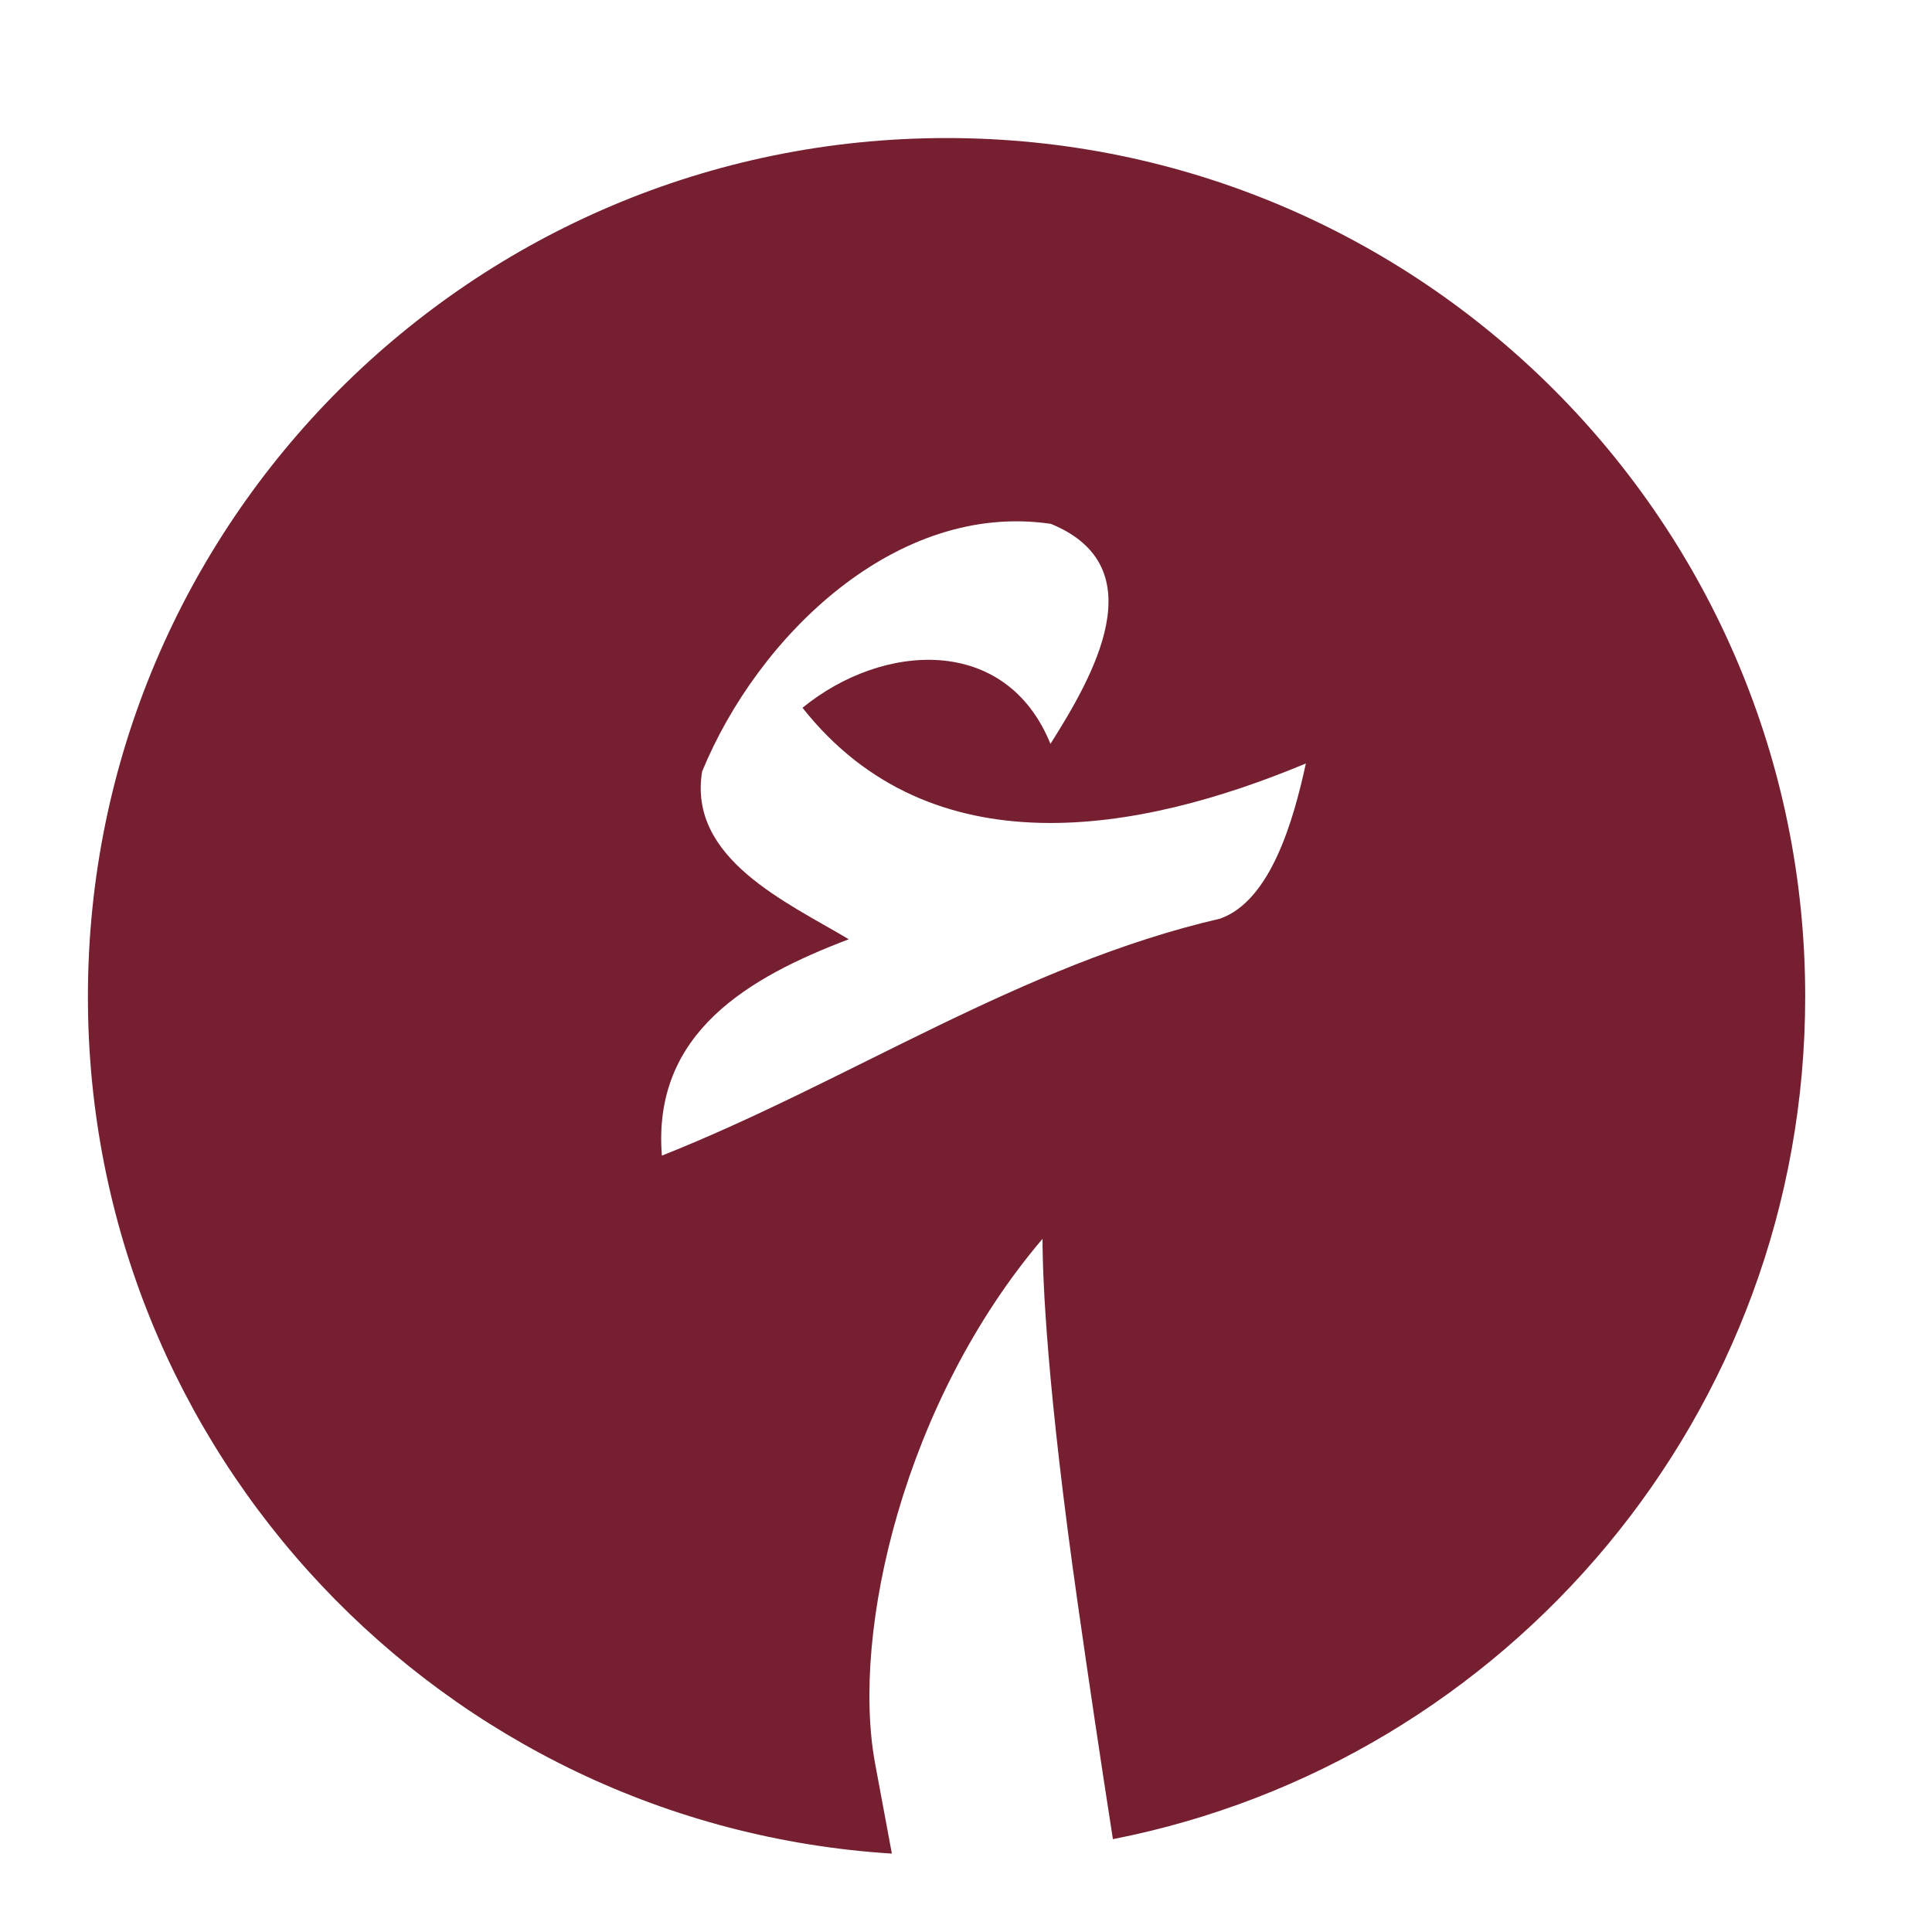 <svg id="Layer_1" data-name="Layer 1" xmlns="http://www.w3.org/2000/svg" viewBox="0 0 1080 1080"><defs><style>.cls-1{fill:#751f31;}</style></defs><path class="cls-1" d="M529.14,77.17c-265.1,0-480,214.89-480,480,0,254.82,198.58,463.26,449.42,479-3.15-17.14-6.31-34-9.46-50.81-13.41-73.65,16.53-202.12,93.68-292.86,0,23.79,2.67,84.76,19.74,204.25q9.33,65.47,19.6,131.35c220.6-43.25,387-237.67,387-471C1009.14,292.06,794.25,77.17,529.14,77.17ZM682,513.54C570.85,539.24,474.93,604.34,370,646c-5.49-68.8,48.78-99.78,104.48-120.95-34.68-20.69-89.95-45.08-82-93.74,31-75.56,108.45-151.22,194.94-138.48,59.18,24.18,23.2,85.94-.21,123-24.82-61.18-93.8-56.76-138.61-20.17,72.08,91.16,188.36,70,281.39,31.12C723.05,458.82,710.22,503.62,682,513.54Z"/></svg>